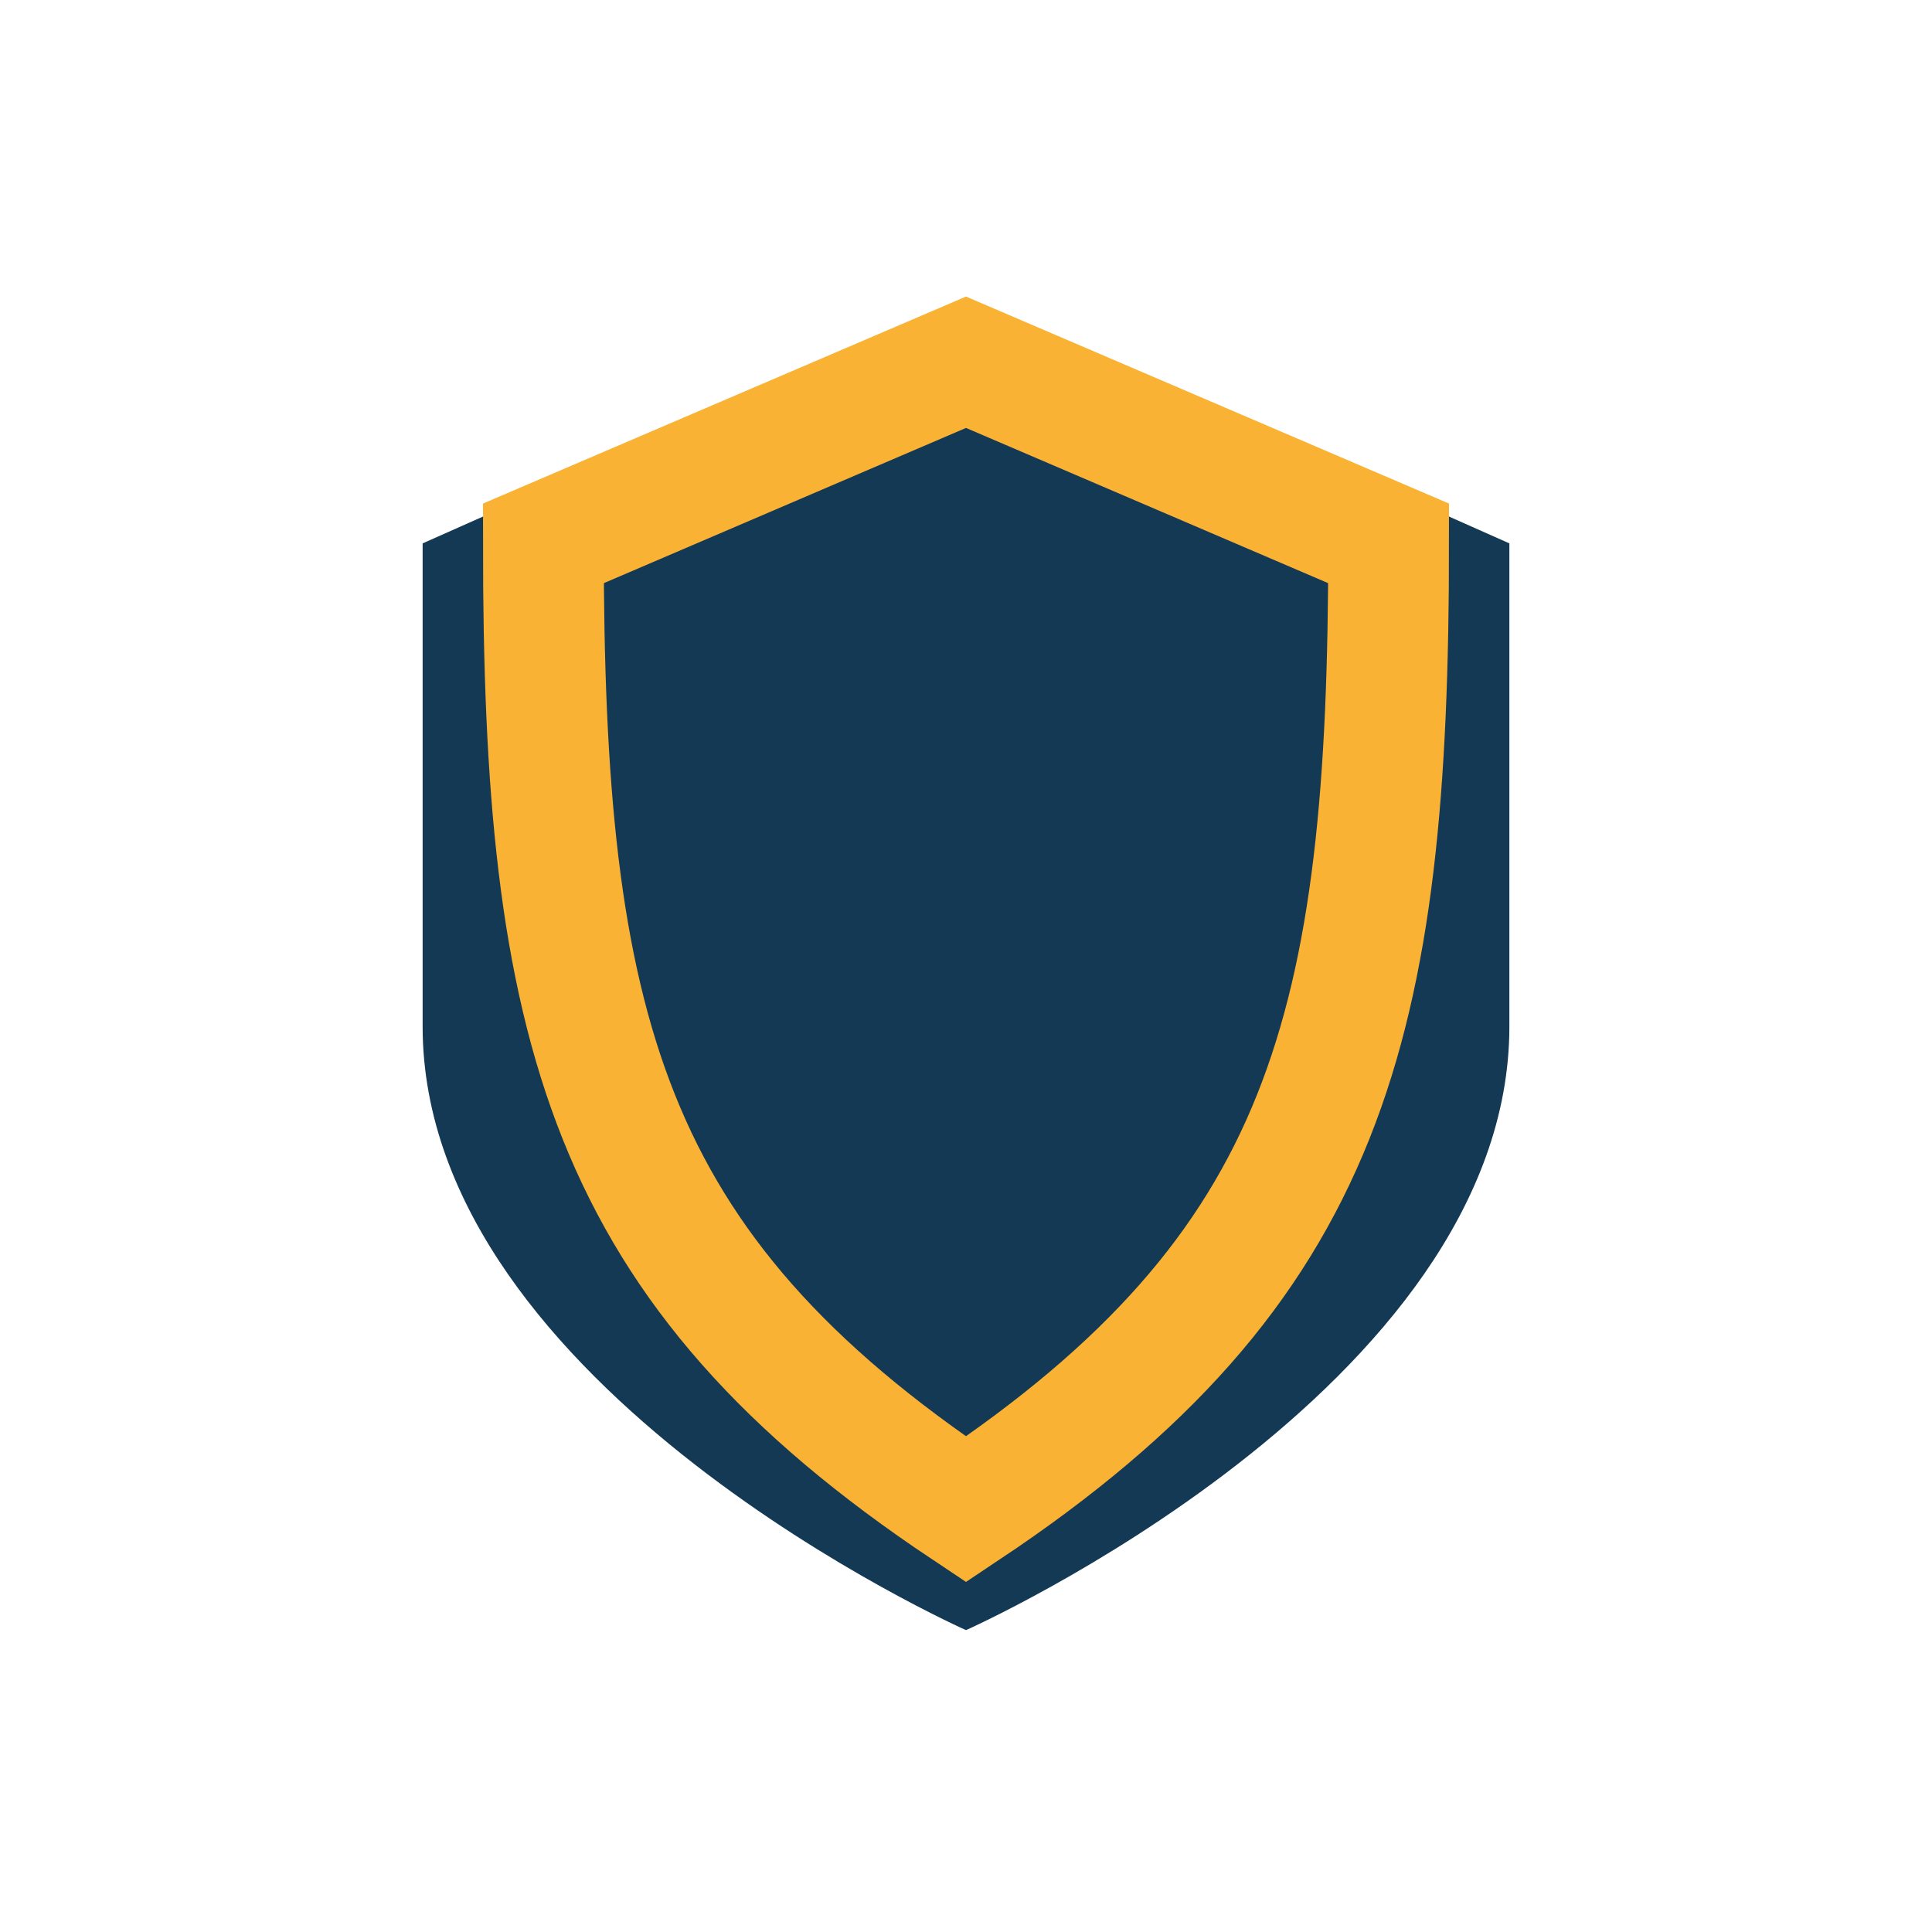 <?xml version="1.0" encoding="UTF-8"?>
<svg xmlns="http://www.w3.org/2000/svg" width="32" height="32" viewBox="0 0 32 32"><path d="M16 5l9 4v8c0 6-9 10-9 10S7 23 7 17V9z" fill="#133954"/><path d="M16 25C10 21 9 17 9 9l7-3 7 3c0 8-1 12-7 16z" fill="none" stroke="#F9B233" stroke-width="2"/></svg>